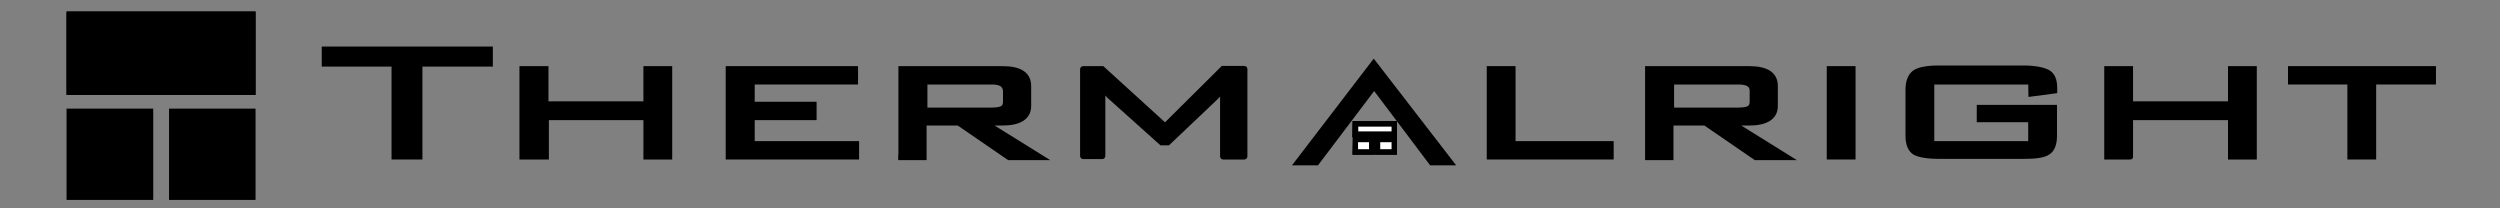 <?xml version="1.0" encoding="utf-8"?>
<!-- Generator: Adobe Illustrator 26.0.0, SVG Export Plug-In . SVG Version: 6.00 Build 0)  -->
<svg version="1.1" id="Layer_1" xmlns="http://www.w3.org/2000/svg" xmlns:xlink="http://www.w3.org/1999/xlink" x="0px" y="0px"
	 viewBox="0 0 1200 100" style="enable-background:new 0 0 1200 100;" xml:space="preserve" width="1200" height="100">
<rect x="0" y="0" width="1200" height="100" fill="#808080" stroke="none"/>
<style type="text/css">
	.st0{stroke:#000000;stroke-width:2.519;stroke-miterlimit:25.189;}
	.st1{fill:#FFFFFF;stroke:#000000;stroke-width:2.519;stroke-miterlimit:25.189;}
</style>
<g>
	<g>
		<g>
			<path class="st0" d="M659.4,30.2l37,47.9h-9.3l-27.5-36.5L632,78.1h-9.3L659.4,30.2z"/>
		</g>
		<g>
			<g>
				<g>
					<polygon class="st1" points="650.4,64.5 650.6,59.4 669.3,59.4 669.3,64.5 					"/>
					<path class="st1" d="M669.3,59.4v5h-18.6v-5H669.3 M669.3,59.4h-18.9v5.3h18.9V59.4L669.3,59.4z"/>
				</g>
				<g>
					<polygon class="st1" points="650.4,73 650.6,66.8 658.7,66.8 658.4,73 					"/>
					<path class="st1" d="M658.4,66.8V73h-7.8v-6h7.8 M658.7,66.8h-8.1V73h8.1V66.8L658.7,66.8z"/>
				</g>
			</g>
			<g>
				<polygon class="st1" points="661.2,73 661.2,66.8 669.3,66.8 669.3,73 				"/>
				<path class="st1" d="M669.3,66.8V73h-8.1v-6h8.1 M669.3,66.8h-8.1V73h8.1V66.8L669.3,66.8z"/>
			</g>
		</g>
	</g>
	<g>
		<path class="st0" d="M201.5,30.7v44.6h-12.3V30.7h-33.5v-7.1h79.6v7.1H201.5z"/>
		<path class="st0" d="M250.6,75.3V33H262v16.9h48.1V33h11.3v42.3h-11.3V56.4h-47.9v18.9C262.2,75.3,250.6,75.3,250.6,75.3z"/>
		<path class="st0" d="M349.6,75.3V33h61v6.3H361v10.8h29.7v6.3H361V69h50.1v6.3L349.6,75.3L349.6,75.3z"/>
		<path class="st0" d="M432.5,75.3V33h48.6c8.6,0,12.6,2.8,12.6,8.3v9.6c0,5.3-4.3,8.1-12.6,8.1H473l26.7,16.6h-15.4l-24.2-16.6
			h-16.6v16.6h-11.1V75.3z M476.1,39.3h-32.2v13.6h32.2c3,0,5-0.5,5.8-1.5c0.5-0.5,0.8-1.5,0.8-2.8v-5
			C482.4,40.6,480.4,39.3,476.1,39.3z"/>
		<path class="st0" d="M529.4,41.7c-0.1-0.2-0.4-0.1-0.3,0.1l0.2,4.8v28.3c0,0.1-0.1,0.2-0.2,0.2h-9.2c-0.1,0-0.2-0.1-0.2-0.2V33.2
			c0-0.1,0.1-0.2,0.2-0.2h9.1c0,0,0.1,0,0.1,0l30,27.3c0.1,0.1,0.2,0.1,0.3,0l27.5-27.3c0,0,0.1-0.1,0.1-0.1h10.3
			c0.1,0,0.2,0.1,0.2,0.2v42c0,0.1-0.1,0.2-0.2,0.2h-10.2c-0.1,0-0.2-0.1-0.2-0.2V46.6c0-1.5,0.1-2.9,0.4-4.3c0-0.2-0.2-0.3-0.3-0.1
			c-1.1,2-2.3,3.4-3.3,4.4l-23.1,21.9c0,0-0.1,0-0.1,0h-2.9c0,0-0.1,0-0.1,0l-24.1-21.6C531.7,45.5,530.3,43.8,529.4,41.7z"/>
		<path class="st0" d="M639.5,59.2"/>
		<path class="st0" d="M655.4,39"/>
		<path class="st0" d="M714.9,75.3V33h11.3v36h47.1v6.3L714.9,75.3L714.9,75.3z"/>
		<path class="st0" d="M790.9,75.3V33h48.6c8.6,0,12.6,2.8,12.6,8.3v9.6c0,5.3-4.3,8.1-12.6,8.1h-8.1l26.7,16.6h-15.4l-24.2-16.6
			H802v16.6h-11.1L790.9,75.3L790.9,75.3z M834.5,39.3h-32.2v13.6h32.2c3,0,5-0.5,5.8-1.5c0.5-0.5,0.8-1.5,0.8-2.8v-5
			C841.1,40.6,838.8,39.3,834.5,39.3z"/>
		<path class="st0" d="M889.4,75.3h-11.3V33h11.3V75.3z"/>
		<path class="st0" d="M974.8,39.3h-47.6V69h47.6V57.4h-24.7v-5.8h36v13.6c0,3.8-1,6.5-3,7.8c-2,1.5-6,2-11.6,2h-40.8
			c-5.8,0-9.8-0.8-11.8-2c-2-1.5-3-4-3-7.8V43.1c0-3.8,1-6.5,3-8.1c2-1.5,6-2.3,11.6-2.3h40.8c5.3,0,9.3,0.8,11.6,2
			c2.3,1.3,3.3,3.8,3.3,7.6v1.3l-11.3,1.5L974.8,39.3L974.8,39.3z"/>
		<path class="st0" d="M1011.3,75.3V33h11.3v16.9h48.1V33h11.3v42.3h-11.3V56.4h-48.1v18.9C1022.9,75.3,1011.3,75.3,1011.3,75.3z"/>
		<path class="st0" d="M1139.3,39.3v36H1128v-36h-28.5V33h68.5v6.3H1139.3z"/>
	</g>
</g>
<g>
	<polygon class="st0" points="121.4,94.7 82.4,94.7 82.4,53.4 121.4,53.4 	"/>
	<polygon class="st0" points="72.3,94.7 33.2,94.7 33.2,53.4 72.3,53.4 	"/>
	<g>
		<g>
			<polygon class="st0" points="121.4,44.3 33.2,44.3 33.2,6.8 121.4,6.8 			"/>
			<polygon class="st0" points="121.4,44.3 33.2,44.3 33.2,6.8 121.4,6.8 			"/>
		</g>
	</g>
</g>
</svg>
